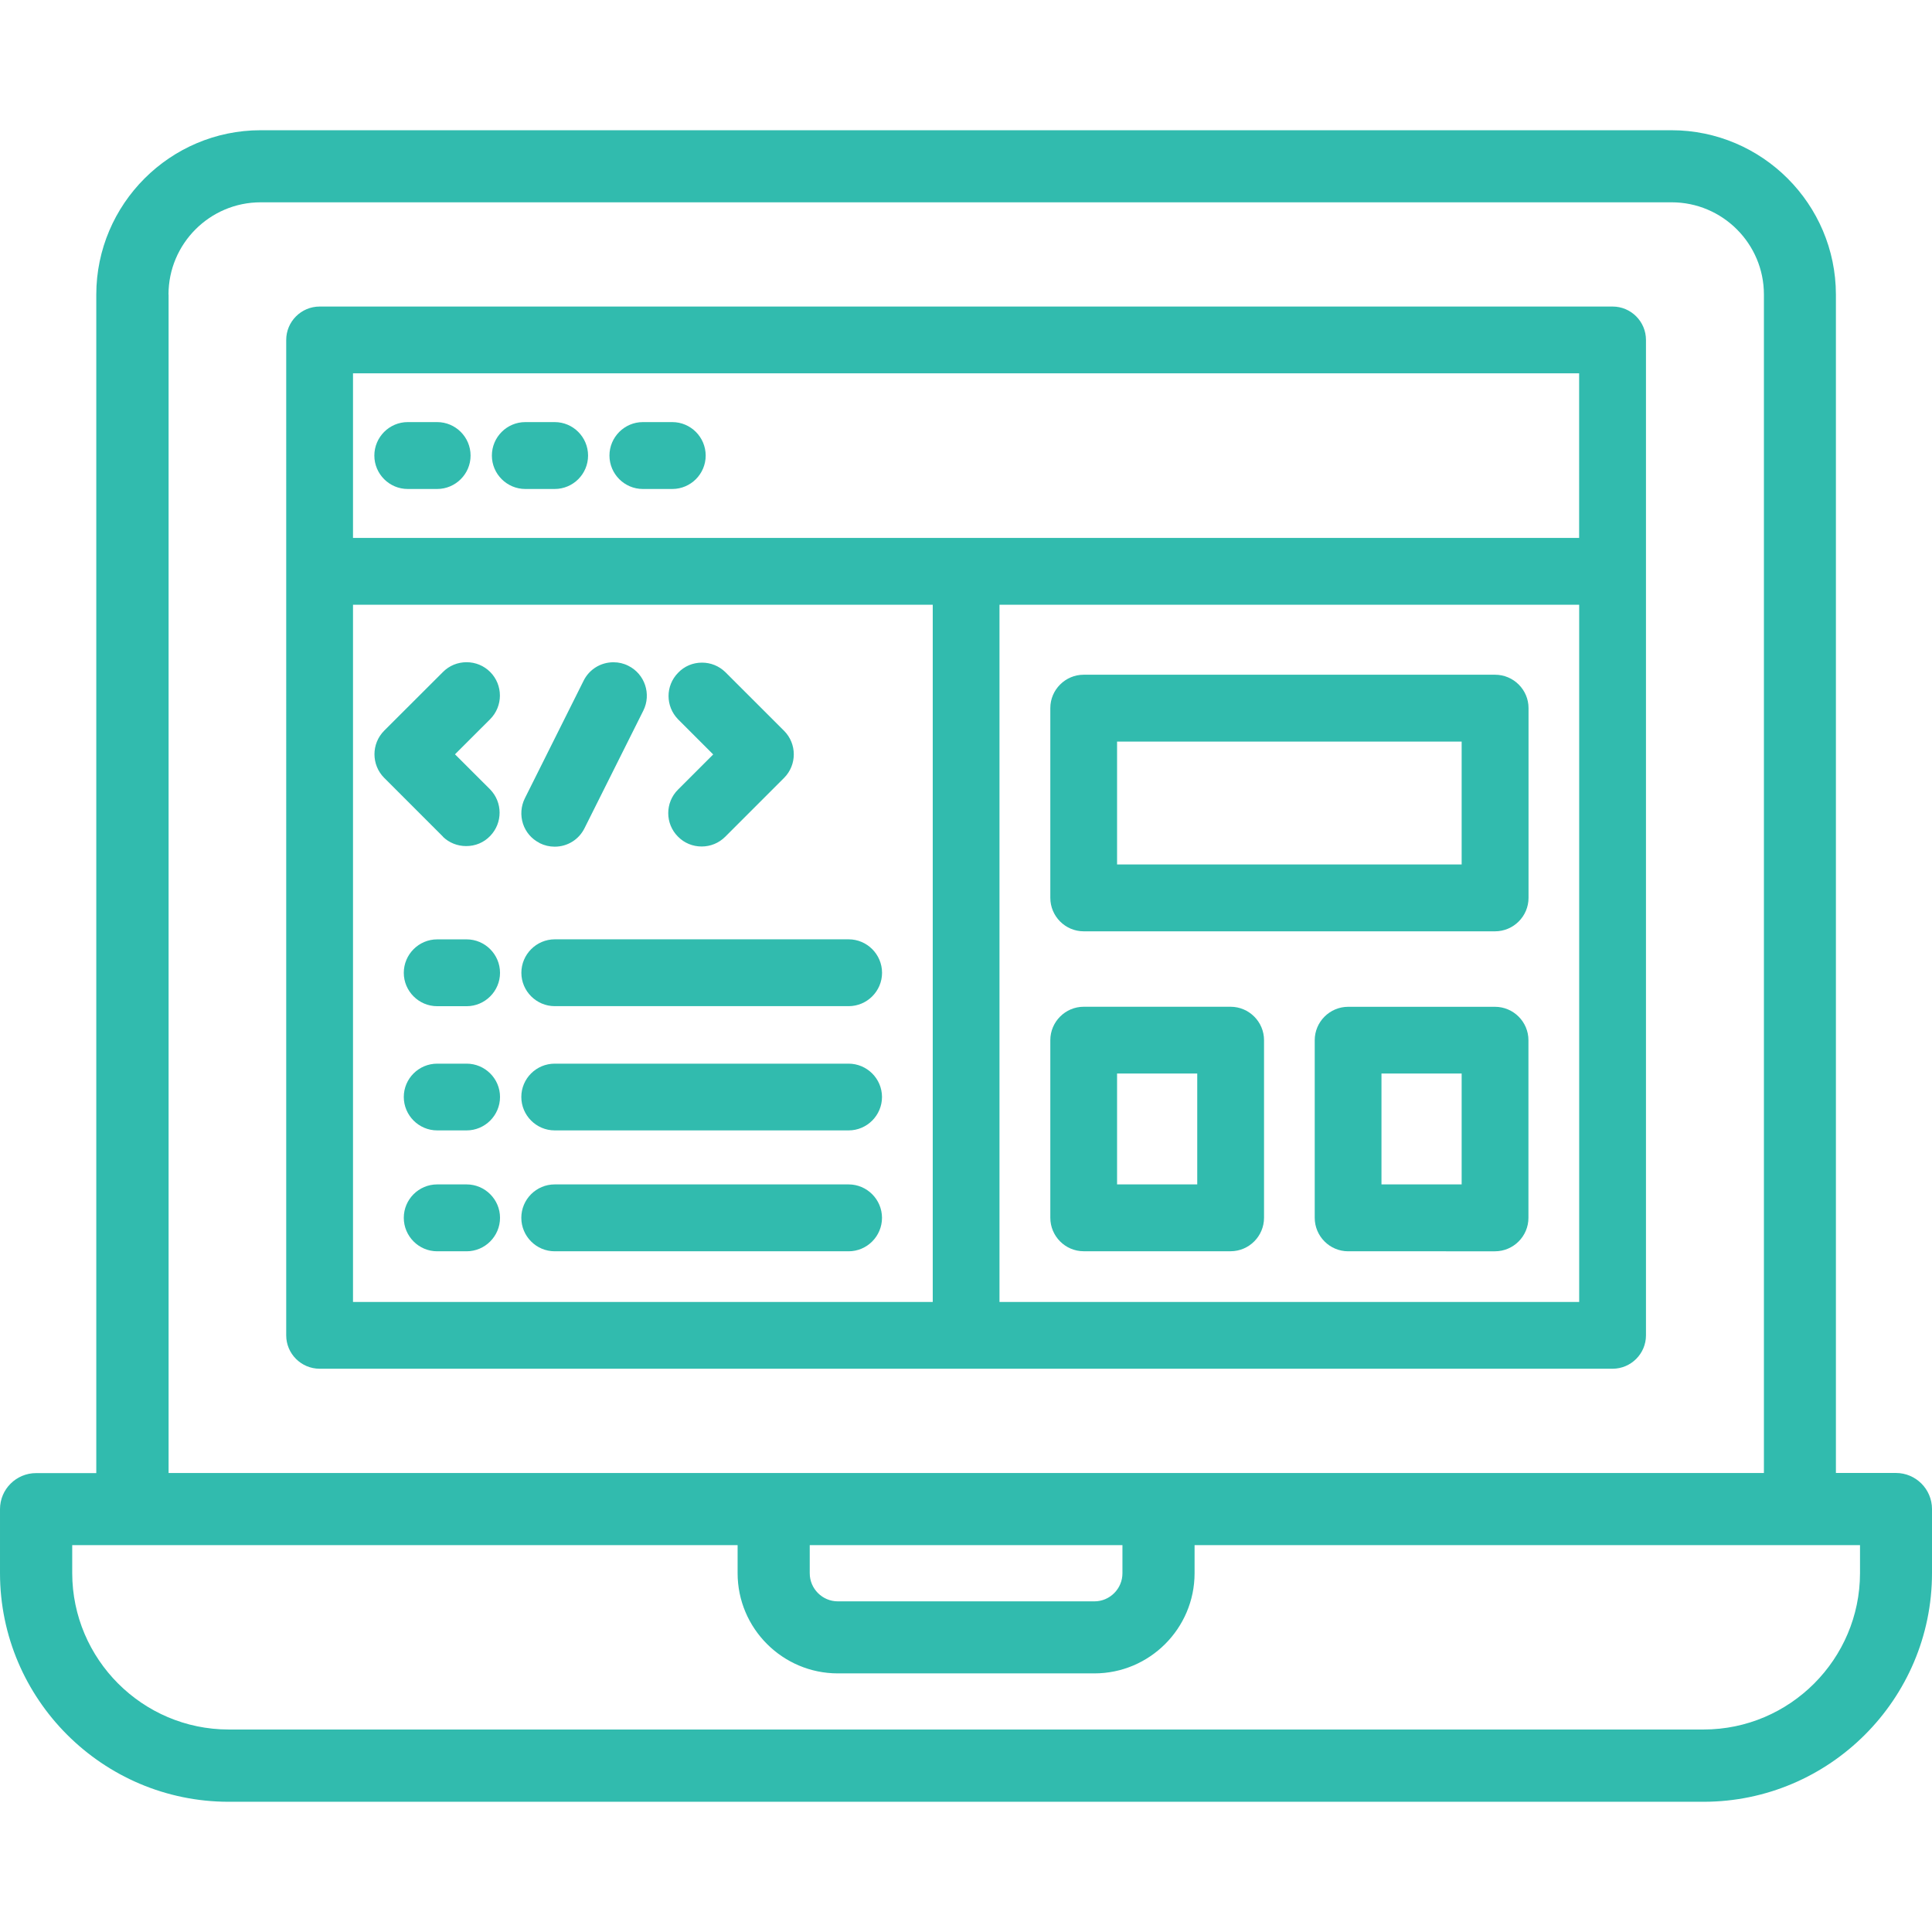 <?xml version="1.0" encoding="utf-8"?>
<!-- Generator: Adobe Illustrator 16.0.0, SVG Export Plug-In . SVG Version: 6.00 Build 0)  -->
<!DOCTYPE svg PUBLIC "-//W3C//DTD SVG 1.1//EN" "http://www.w3.org/Graphics/SVG/1.1/DTD/svg11.dtd">
<svg version="1.1" id="Layer_1" xmlns="http://www.w3.org/2000/svg" xmlns:xlink="http://www.w3.org/1999/xlink" x="0px" y="0px"
	 width="42px" height="42px" viewBox="-5 0 42 42" enable-background="new -5 0 42 42" xml:space="preserve">
<title>rna-rich-library</title>
<path fill="#31BBAE" d="M36.219,32.021h-1.308V6.403c-0.002-1.967-1.604-3.57-3.573-3.572H0.665
	c-1.967,0.002-3.57,1.604-3.572,3.573v25.62h-1.308c-0.432,0-0.785,0.35-0.785,0.784v1.394c0.003,2.736,2.231,4.965,4.968,4.967
	h32.067c2.735-0.002,4.963-2.23,4.965-4.968v-1.395c0-0.433-0.352-0.785-0.784-0.785H36.219z M-1.337,6.403
	c0-1.105,0.898-2.005,2.004-2.005H31.34c1.106,0,2.006,0.899,2.006,2.005v25.619H-1.335V6.403H-1.337z M19.401,33.59v0.611
	c0,0.336-0.273,0.611-0.61,0.611h-5.577c-0.336,0-0.611-0.274-0.611-0.611V33.59H19.401L19.401,33.59z M35.435,34.2
	c-0.002,1.869-1.525,3.396-3.398,3.398H-0.031C-1.903,37.596-3.427,36.07-3.43,34.2v-0.61h14.465v0.61
	c0,1.2,0.978,2.178,2.179,2.178h5.577c1.2,0,2.178-0.978,2.178-2.178v-0.61h14.466v0.608V34.2z M30.057,6.664H1.949
	c-0.401,0-0.727,0.326-0.727,0.726V29.03c0,0.398,0.326,0.725,0.727,0.725h28.107c0.399,0,0.726-0.326,0.726-0.725V7.39
	C30.782,6.99,30.456,6.664,30.057,6.664z M15.276,28.304H2.674V13.146h12.603V28.304z M29.329,28.304H16.728V13.146h12.602V28.304z
	 M29.329,11.694H2.674V8.116h26.655V11.694z M3.864,10.63h0.639c0.4,0,0.727-0.326,0.727-0.726c0-0.401-0.326-0.728-0.727-0.728
	H3.864c-0.4,0-0.726,0.327-0.726,0.728C3.138,10.304,3.464,10.63,3.864,10.63z M6.42,10.63h0.638c0.401,0,0.726-0.326,0.726-0.726
	c0-0.401-0.325-0.728-0.726-0.728H6.42c-0.401,0-0.727,0.327-0.727,0.728C5.693,10.304,6.02,10.63,6.42,10.63z M8.975,10.63h0.64
	c0.4,0,0.726-0.326,0.726-0.726c0-0.401-0.326-0.728-0.726-0.728h-0.64c-0.399,0-0.726,0.327-0.726,0.728
	C8.25,10.304,8.576,10.63,8.975,10.63z M18.558,20.246h8.943c0.401,0,0.728-0.327,0.728-0.728v-4.125
	c0-0.398-0.326-0.725-0.728-0.725h-8.943c-0.398,0-0.725,0.326-0.725,0.725v4.125C17.833,19.919,18.159,20.246,18.558,20.246z
	 M19.284,16.121h7.491v2.671h-7.491V16.121z M18.558,27.201h3.194c0.4,0,0.727-0.327,0.727-0.728v-3.861
	c0-0.398-0.326-0.726-0.727-0.726h-3.194c-0.398,0-0.725,0.327-0.725,0.726v3.861C17.833,26.874,18.159,27.201,18.558,27.201z
	 M19.284,23.337h1.743v2.411h-1.743V23.337z M27.5,21.887h-3.192c-0.4,0-0.727,0.327-0.727,0.726v3.861
	c0,0.4,0.326,0.728,0.727,0.728H27.5c0.4,0,0.727-0.327,0.727-0.728v-3.861C28.227,22.214,27.9,21.887,27.5,21.887z M26.775,25.748
	h-1.743v-2.411h1.743V25.748z M4.63,18.192c0.136,0.13,0.314,0.201,0.504,0.201l0,0c0.2,0,0.385-0.076,0.523-0.221
	c0.272-0.283,0.272-0.727-0.001-1.01l-0.765-0.764l0.765-0.764c0.282-0.284,0.282-0.743,0-1.026
	c-0.137-0.137-0.32-0.212-0.513-0.212c-0.195,0-0.377,0.075-0.513,0.212l-1.278,1.276c-0.282,0.283-0.282,0.743,0,1.026l1.28,1.28
	H4.63z M9.74,18.189c0.136,0.138,0.319,0.213,0.513,0.213c0.194,0,0.376-0.075,0.514-0.213l1.277-1.277
	c0.283-0.283,0.283-0.743,0-1.026l-1.278-1.277c-0.137-0.132-0.316-0.204-0.505-0.204c-0.2,0-0.385,0.078-0.522,0.223
	c-0.274,0.281-0.274,0.725,0.001,1.009l0.764,0.764l-0.764,0.764C9.456,17.446,9.456,17.907,9.74,18.189L9.74,18.189z M6.722,18.322
	l0.012,0.008c0.102,0.05,0.21,0.076,0.324,0.076l0,0c0.277,0,0.526-0.153,0.649-0.402l1.278-2.555
	c0.179-0.358,0.034-0.796-0.325-0.975c-0.102-0.052-0.21-0.077-0.324-0.077c-0.277,0-0.526,0.154-0.649,0.401L6.41,17.354
	c-0.086,0.173-0.1,0.371-0.04,0.556c0.06,0.179,0.185,0.326,0.353,0.412H6.722z M5.144,20.421h-0.64c-0.4,0-0.726,0.327-0.726,0.728
	c0,0.397,0.326,0.725,0.726,0.725h0.64c0.399,0,0.726-0.327,0.726-0.725C5.87,20.748,5.543,20.421,5.144,20.421z M6.334,21.148
	c0,0.397,0.326,0.725,0.726,0.725h6.389c0.4,0,0.726-0.327,0.726-0.725c0-0.4-0.326-0.728-0.726-0.728H7.06
	C6.66,20.421,6.334,20.748,6.334,21.148z M5.144,23.123h-0.64c-0.4,0-0.726,0.325-0.726,0.724c0,0.399,0.326,0.727,0.726,0.727h0.64
	c0.399,0,0.726-0.327,0.726-0.727C5.87,23.448,5.543,23.123,5.144,23.123z M13.447,23.123H7.059c-0.401,0-0.726,0.325-0.726,0.724
	c0,0.399,0.325,0.727,0.726,0.727h6.389c0.4,0,0.726-0.327,0.726-0.727C14.173,23.448,13.847,23.123,13.447,23.123z M5.144,25.748
	h-0.64c-0.4,0-0.726,0.326-0.726,0.726c0,0.4,0.326,0.728,0.726,0.728h0.64c0.399,0,0.726-0.327,0.726-0.728
	C5.87,26.074,5.543,25.748,5.144,25.748z M13.447,25.748H7.059c-0.401,0-0.726,0.326-0.726,0.726c0,0.4,0.325,0.728,0.726,0.728
	h6.389c0.4,0,0.726-0.327,0.726-0.728C14.173,26.074,13.847,25.748,13.447,25.748z"/>
</svg>
